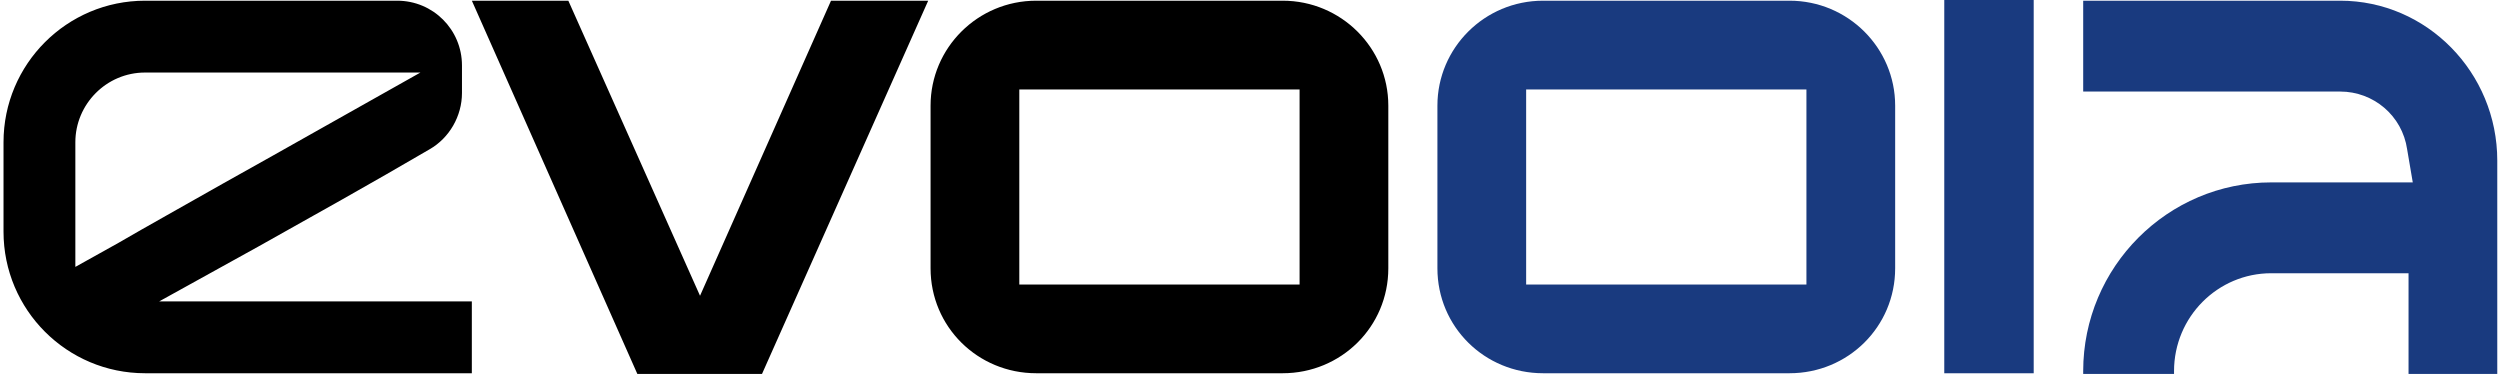 <svg width="355" height="54" viewBox="0 0 355 54" fill="none" xmlns="http://www.w3.org/2000/svg">
<path d="M22.6 42.8H67V53H20.6C9.5 53 0.5 44 0.5 32.9V20.2C0.5 9.1 9.5 0.1 20.6 0.1H56.4C61.5 0.1 65.6 4.2 65.6 9.3V13.2C65.6 16.5 63.8 19.6 61 21.2C52.8 26 44.2 30.8 36.7 35L22.6 42.8ZM16.8 34.5C21.1 32 25.8 29.4 31.6 26.1C36.3 23.5 41.2 20.7 46.2 17.9L59.7 10.3H20.6C15.1 10.3 10.7 14.8 10.7 20.2V37.9L16.8 34.5ZM131.804 0.1L108.204 53.1H90.504L67.004 0.1H80.704L99.404 42L118.004 0.1H131.804ZM182.141 0.1C190.441 0.1 197.141 6.8 197.141 15V38.1C197.141 46.4 190.441 53 182.141 53H147.141C138.841 53 132.141 46.4 132.141 38.1V15C132.141 6.8 138.841 0.1 147.141 0.1H182.141ZM184.541 40.4V12.7H144.741V40.4H184.541Z" fill="black"/>
<path d="M254.113 0.1C262.413 0.1 269.113 6.8 269.113 15V38.1C269.113 46.4 262.413 53 254.113 53H219.113C210.813 53 204.113 46.4 204.113 38.1V15C204.113 6.8 210.813 0.1 219.113 0.1H254.113ZM256.513 40.4V12.7H216.713V40.4H256.513ZM276.086 53V-3.09944e-06H288.786V53H276.086ZM354.613 22.8V53.1H342.013V38.8H322.513C314.913 38.8 308.713 45 308.713 52.7V53.1H295.813V52.7C295.813 37.9 307.813 25.9 322.513 25.9H342.613L341.813 21.2C341.113 16.4 337.013 13 332.313 13H295.813V0.1H332.313C344.613 0.1 354.613 10.3 354.613 22.8Z" fill="#193A7F"/>
</svg>

